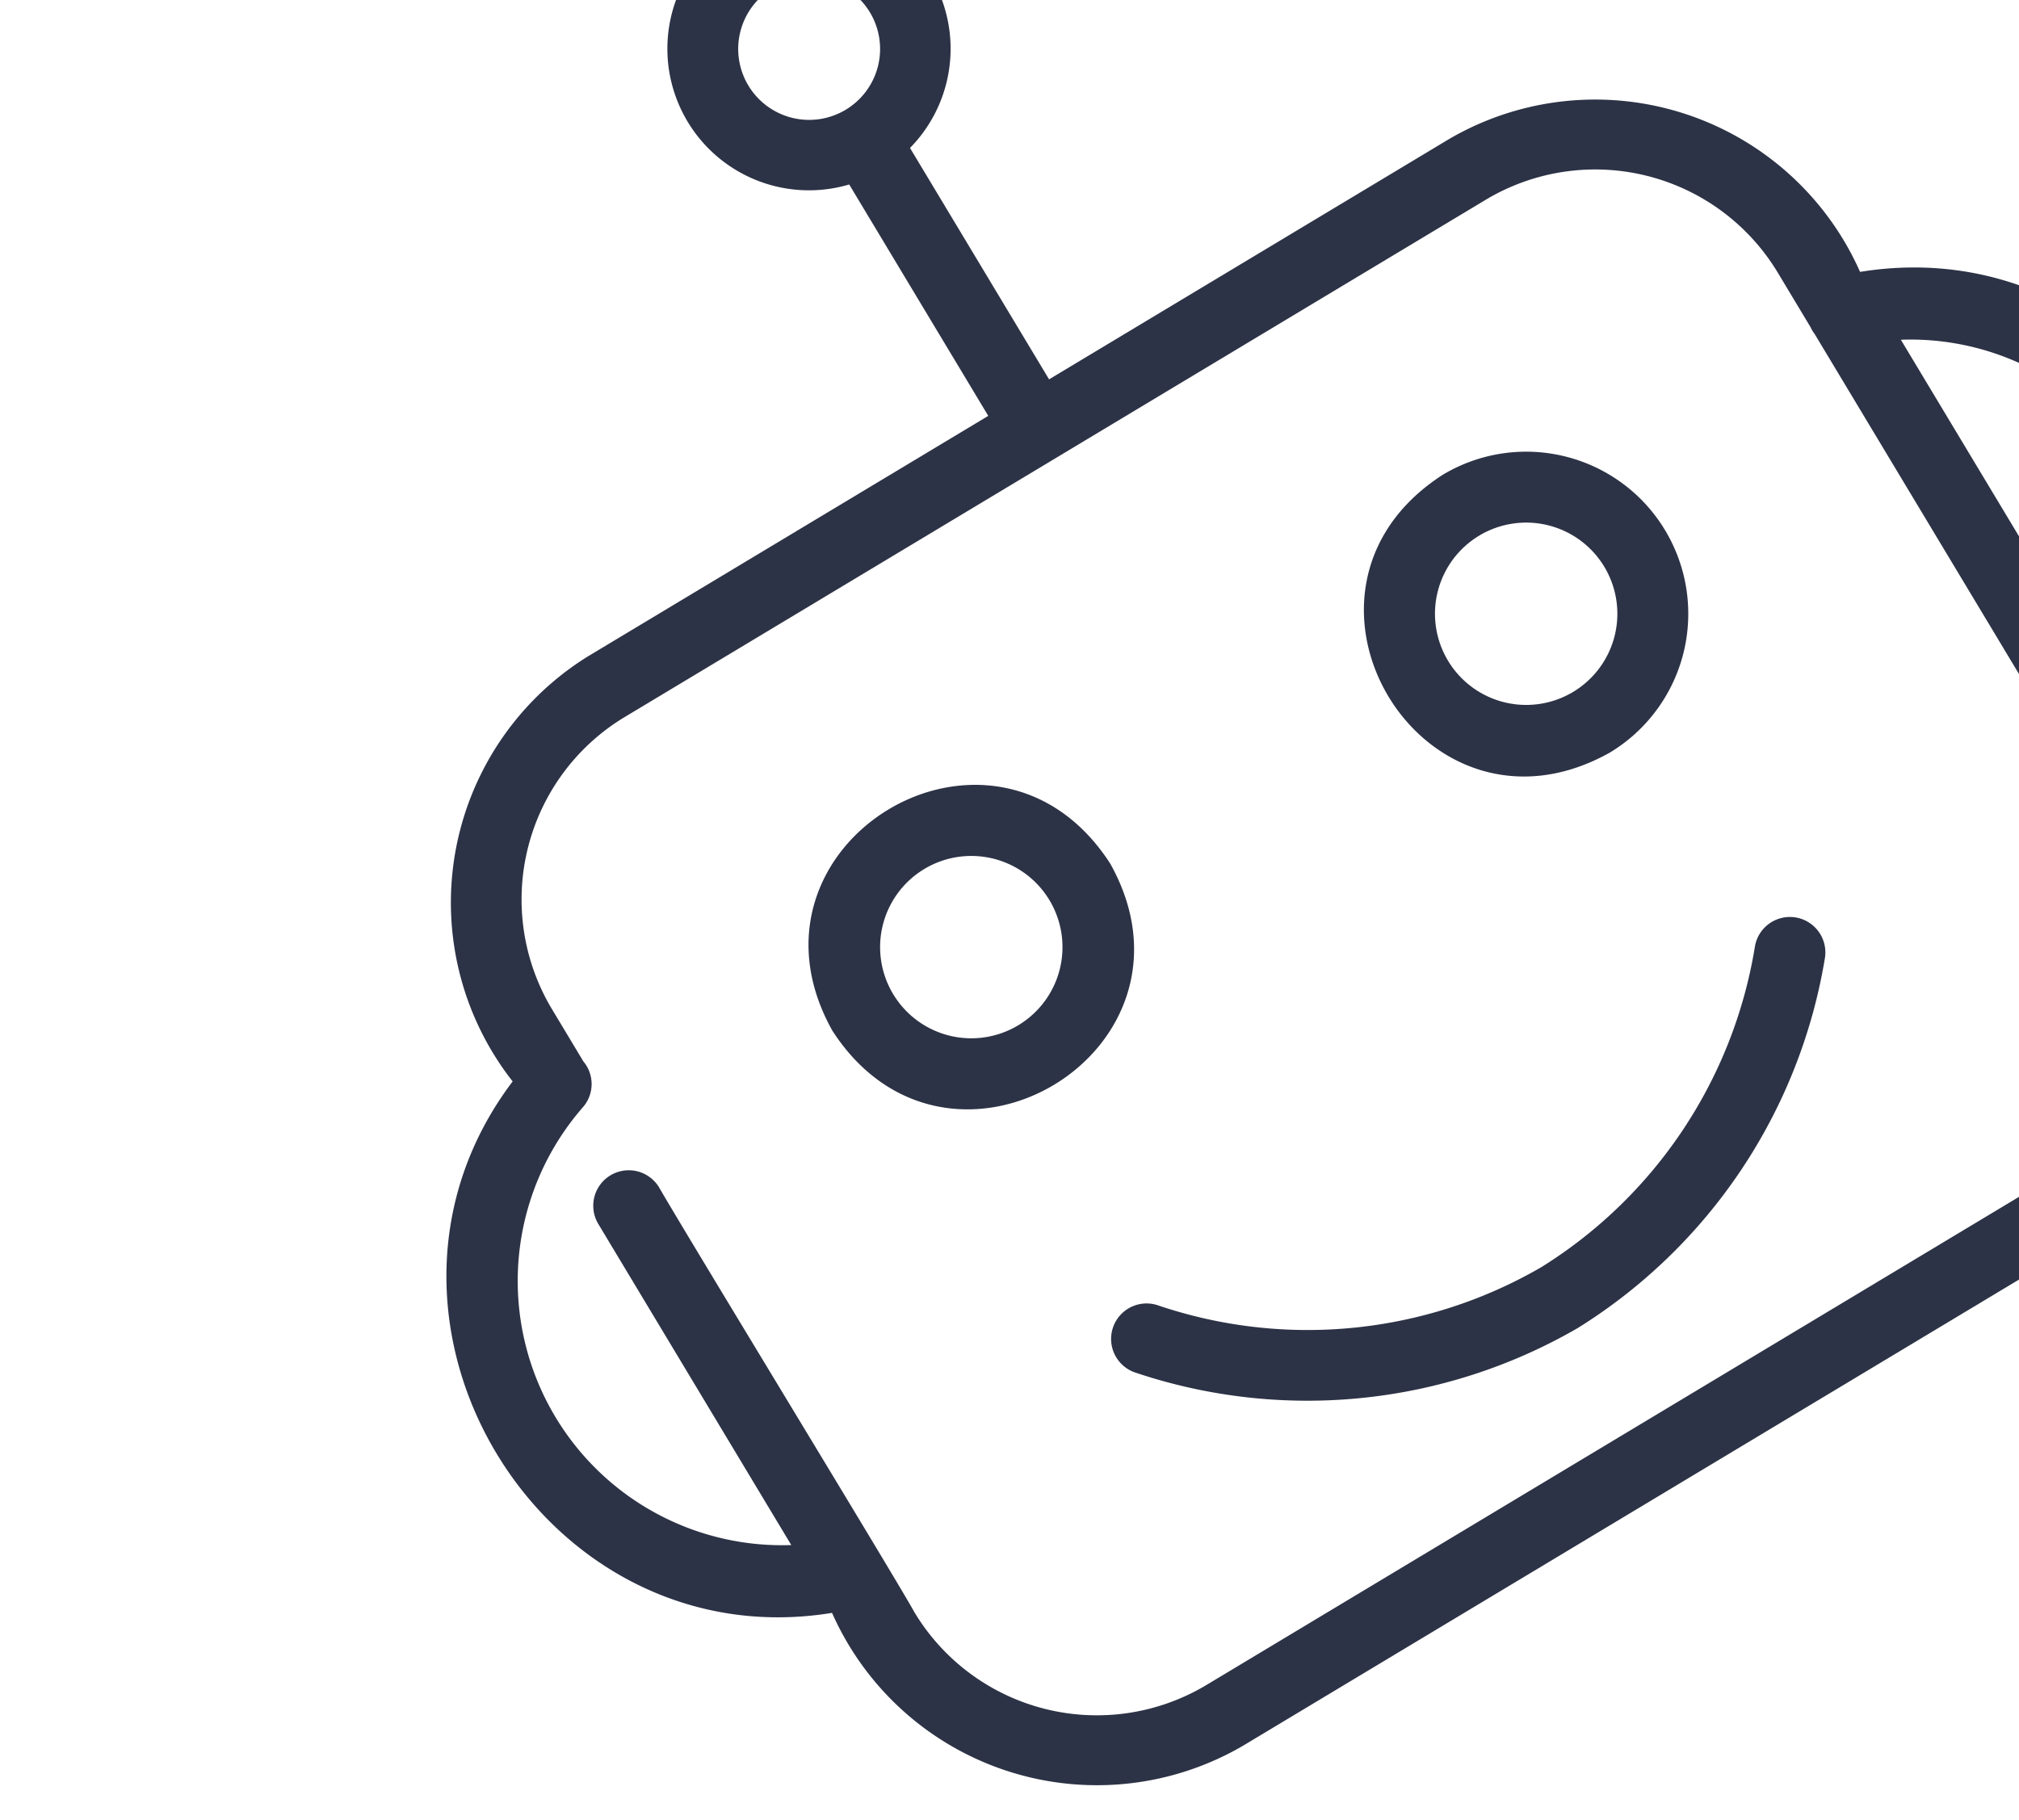 <svg xmlns="http://www.w3.org/2000/svg" xmlns:xlink="http://www.w3.org/1999/xlink" width="548" height="494" viewBox="0 0 548 494">
  <defs>
    <clipPath id="clip-path">
      <rect id="Rectangle_2023" data-name="Rectangle 2023" width="548" height="494" transform="translate(1062 -17)"/>
    </clipPath>
  </defs>
  <g id="Mask_Group_3" data-name="Mask Group 3" transform="translate(-1062 17)" clip-path="url(#clip-path)">
    <g id="robo" transform="translate(966.974 69.778) rotate(-31)">
      <path id="Path_4511" data-name="Path 4511" d="M520.886,297.853a78.659,78.659,0,0,0-77.017-88.368H317.177V136.2a38.437,38.437,0,1,0-19.253,0v73.282H171.23a78.66,78.66,0,0,0-77.015,88.383c-74.394,29.91-74.33,138.684,0,168.316a78.659,78.659,0,0,0,77.015,88.368H443.87a78.663,78.663,0,0,0,77.015-88.383c74.416-29.969,74.325-138.651,0-168.316ZM288.3,99.061a19.255,19.255,0,1,1,19.255,19.256A19.253,19.253,0,0,1,288.3,99.061Zm219.823,351.3a9.557,9.557,0,0,0-6.487,10.577v16.6A57.825,57.825,0,0,1,443.871,535.3H171.231a57.825,57.825,0,0,1-57.762-57.762c.419-9.374-.3-121.79,0-134.519a9.628,9.628,0,1,0-19.256,0V444.7a71.73,71.73,0,0,1,12.768-131.017,9.557,9.557,0,0,0,6.486-10.576V286.5a57.825,57.825,0,0,1,57.762-57.762h272.64A57.825,57.825,0,0,1,501.633,286.5v17.345a9.37,9.37,0,0,0,0,2.116V421.02a9.627,9.627,0,0,0,19.254,0V319.34A71.689,71.689,0,0,1,508.12,450.357Z" fill="#2d3346"/>
      <path id="Path_4512" data-name="Path 4512" d="M263.7,330.73c-1.844-58.157-86.167-58.135-88.006,0C177.546,388.871,261.865,388.867,263.7,330.73Zm-68.752,0A24.75,24.75,0,1,1,219.7,355.48a24.748,24.748,0,0,1-24.75-24.751Z" fill="#2d3346"/>
      <path id="Path_4513" data-name="Path 4513" d="M395.4,286.726c-58.145,1.844-58.136,86.165,0,88a44,44,0,1,0,0-88Zm0,68.748a24.748,24.748,0,1,1,24.749-24.748A24.746,24.746,0,0,1,395.4,355.474Z" fill="#2d3346"/>
      <path id="Path_4514" data-name="Path 4514" d="M401.969,440.288a126.409,126.409,0,0,1-94.418,44.6,126.484,126.484,0,0,1-94.418-44.6,9.629,9.629,0,1,0-14.874,12.233,146.4,146.4,0,0,0,109.292,51.626,146.355,146.355,0,0,0,109.29-51.628,9.629,9.629,0,1,0-14.874-12.233Z" fill="#2d3346"/>
    </g>
  </g>
</svg>
